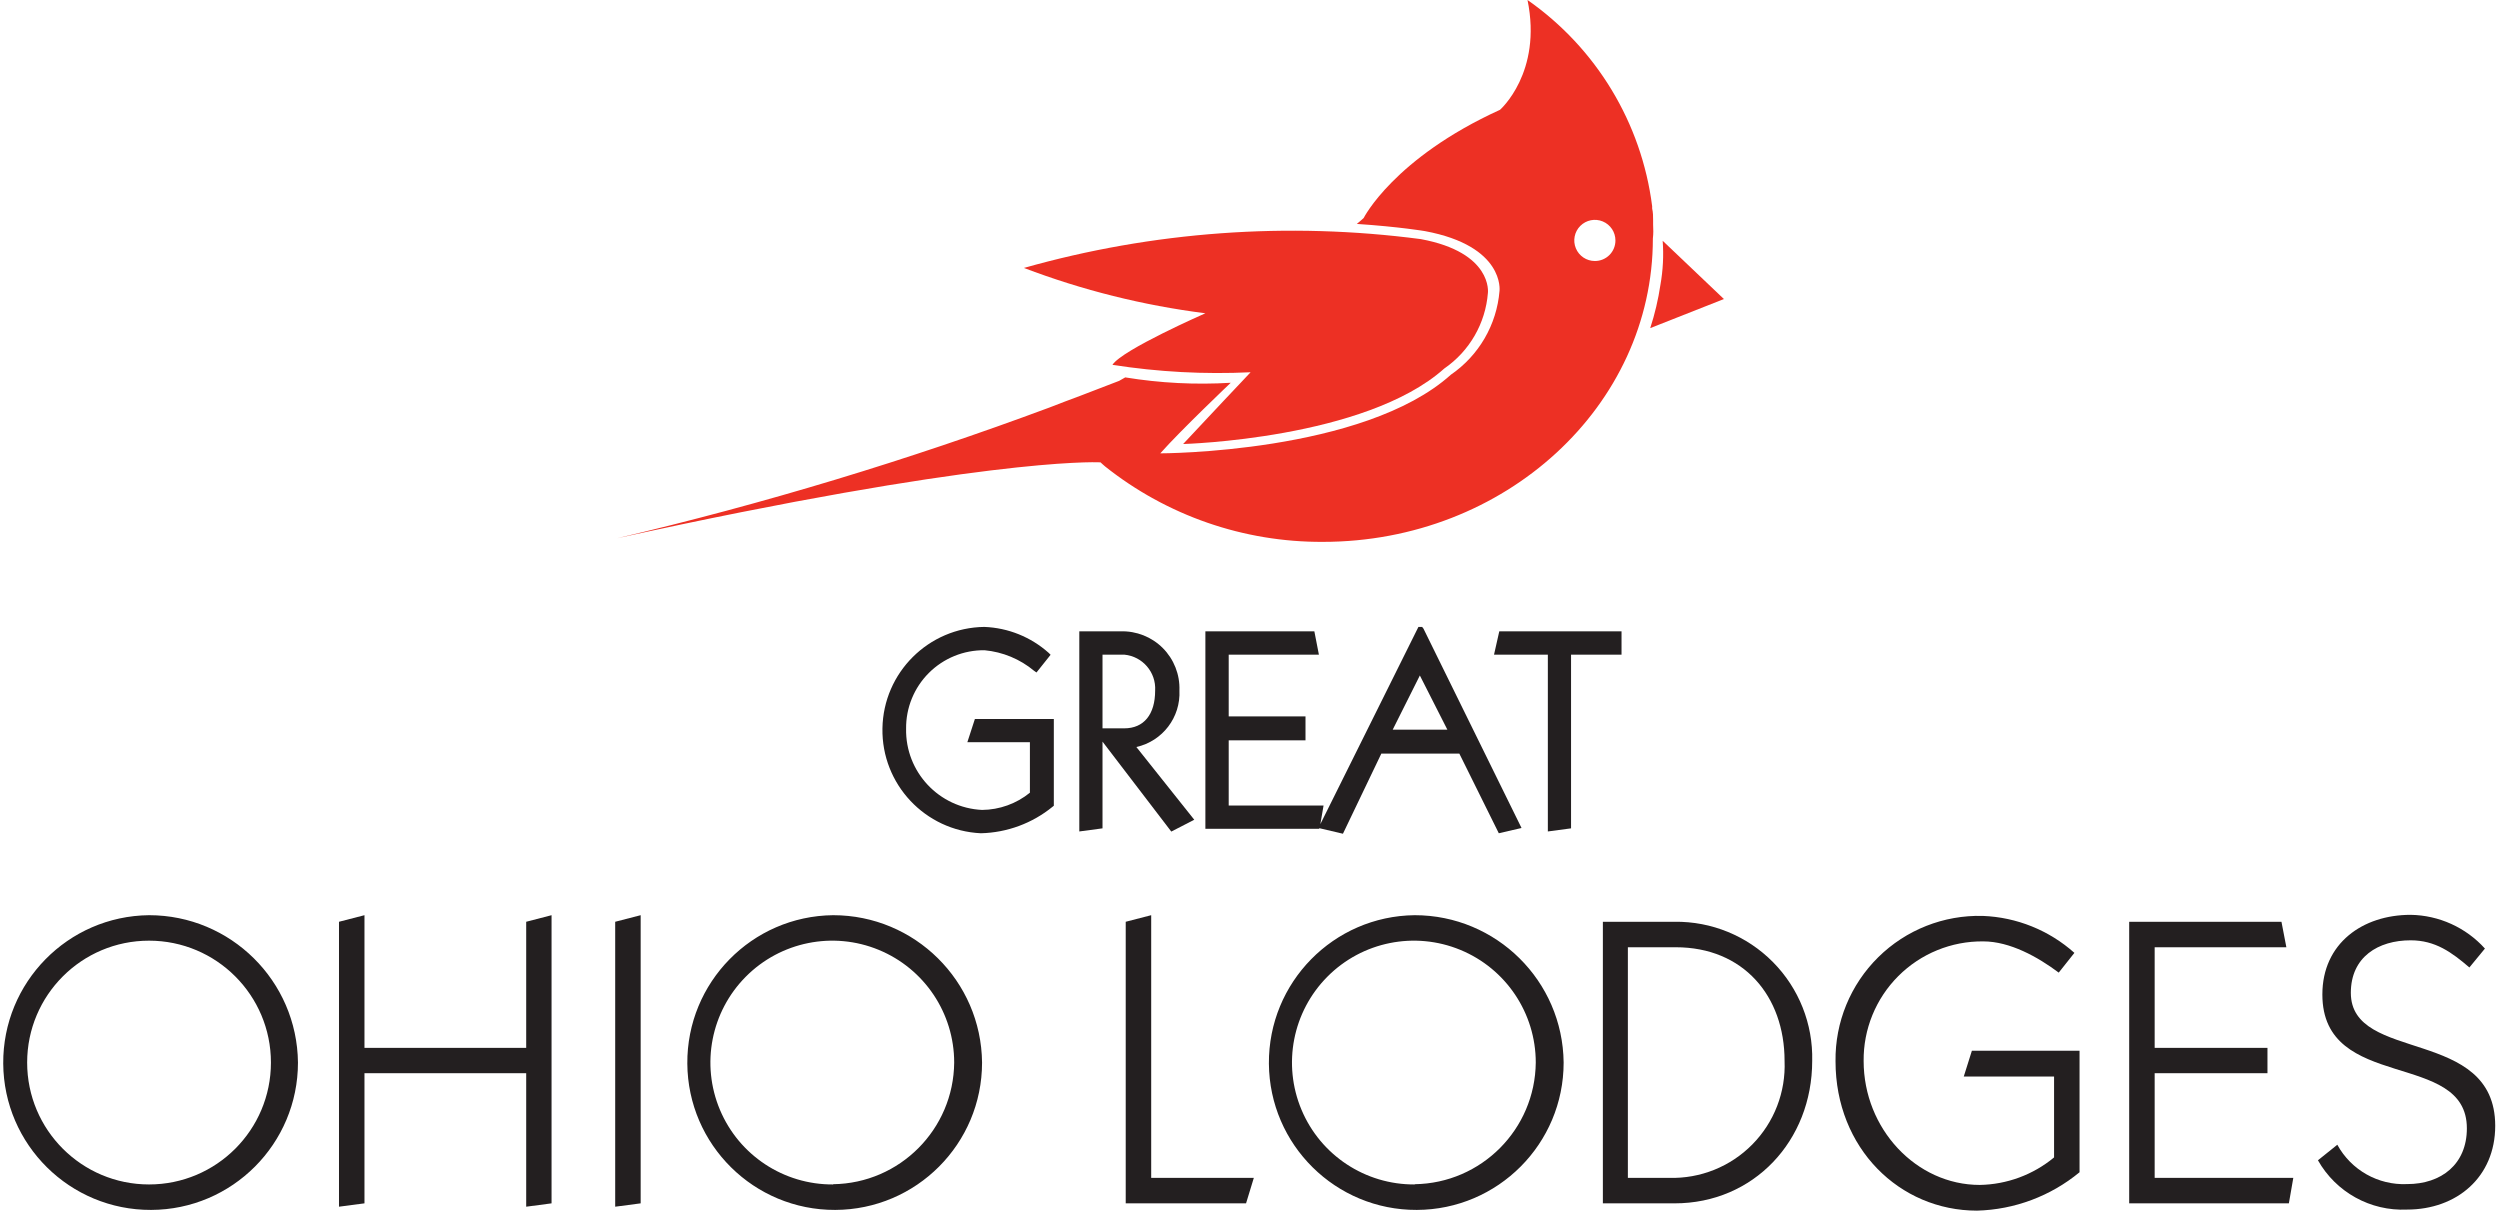 <?xml version="1.0" encoding="UTF-8"?>
<svg width="209px" height="102px" viewBox="0 0 209 102" version="1.1" xmlns="http://www.w3.org/2000/svg" xmlns:xlink="http://www.w3.org/1999/xlink">
    <!-- Generator: Sketch 48.2 (47327) - http://www.bohemiancoding.com/sketch -->
    <title>Slice 1</title>
    <desc>Created with Sketch.</desc>
    <defs></defs>
    <g id="Page-1" stroke="none" stroke-width="1" fill="none" fill-rule="evenodd">
        <g id="GOL-Logo">
            <path d="M80.87,62.05 L86.1,62.05 L86.1,66.27 C84.968,67.189 83.558,67.697 82.1,67.71 C78.495,67.538 75.681,64.529 75.75,60.92 C75.731,59.174 76.416,57.495 77.65,56.26 C78.885,55.026 80.564,54.341 82.31,54.36 C83.832,54.502 85.276,55.101 86.45,56.08 L86.65,56.22 L87.83,54.74 L87.67,54.58 C86.183,53.253 84.281,52.486 82.29,52.41 C77.624,52.47 73.85,56.228 73.772,60.894 C73.693,65.56 77.338,69.443 82,69.66 C84.191,69.608 86.303,68.827 88,67.44 L88.1,67.36 L88.1,60.11 L81.5,60.11 L80.87,62.05 Z" id="Shape" fill="#231F20" fill-rule="nonzero"></path>
            <path d="M99.84,68.53 L97.92,69.52 L92.17,62 L92.17,69.25 L90.23,69.51 L90.23,52.78 L93.68,52.78 C95.001,52.738 96.28,53.245 97.213,54.181 C98.145,55.118 98.648,56.399 98.6,57.72 C98.712,59.963 97.192,61.961 95,62.45 L99.84,68.53 Z M92.17,54.73 L92.17,60.89 L93.98,60.89 C95.63,60.89 96.57,59.73 96.57,57.73 C96.658,56.202 95.523,54.878 94,54.73 L92.17,54.73 Z" id="Shape" fill="#231F20" fill-rule="nonzero"></path>
            <path d="M110.27,69.23 L110.31,69.29 L100.77,69.29 L100.77,52.78 L109.88,52.78 L110.26,54.73 L102.72,54.73 L102.72,59.89 L109.14,59.89 L109.14,61.89 L102.72,61.89 L102.72,67.34 L110.65,67.34 L110.38,68.9 L118.58,52.41 L118.89,52.41 L119,52.55 L127.2,69.22 L125.3,69.66 L122,63 L115.48,63 L112.27,69.7 L110.27,69.23 Z M116.43,61 L121,61 L118.7,56.47 L116.43,61 Z" id="Shape" fill="#231F20" fill-rule="nonzero"></path>
            <polygon id="Shape" fill="#231F20" fill-rule="nonzero" points="135.56 52.78 125.34 52.78 124.9 54.73 129.4 54.73 129.4 69.51 131.34 69.25 131.34 54.73 135.56 54.73"></polygon>
            <path d="M12.46,76.51 C5.673,76.582 0.223,82.129 0.27,88.916 C0.318,95.703 5.846,101.173 12.633,101.149 C19.42,101.126 24.91,95.617 24.91,88.83 C24.839,82.005 19.285,76.51 12.46,76.51 Z M12.46,99.02 C6.832,99.02 2.27,94.458 2.27,88.83 C2.27,83.202 6.832,78.64 12.46,78.64 C18.088,78.64 22.65,83.202 22.65,88.83 C22.65,94.458 18.088,99.02 12.46,99.02 Z" id="Shape" fill="#231F20" fill-rule="nonzero"></path>
            <polygon id="Shape" fill="#231F20" fill-rule="nonzero" points="43.99 87.6 30.47 87.6 30.47 76.51 28.34 77.06 28.34 100.88 30.47 100.6 30.47 89.72 43.99 89.72 43.99 100.88 46.11 100.6 46.11 76.51 43.99 77.06"></polygon>
            <polygon id="Shape" fill="#231F20" fill-rule="nonzero" points="51.43 100.88 53.56 100.6 53.56 76.51 51.43 77.06"></polygon>
            <path d="M57.46,88.916 C57.508,95.703 63.036,101.173 69.823,101.149 C76.61,101.126 82.1,95.617 82.1,88.83 C82.029,82.005 76.475,76.51 69.65,76.51 C62.863,76.582 57.413,82.129 57.46,88.916 Z M69.65,99.02 C65.522,99.048 61.785,96.584 60.186,92.778 C58.587,88.973 59.441,84.579 62.35,81.65 C65.259,78.721 69.647,77.836 73.463,79.409 C77.28,80.982 79.77,84.702 79.77,88.83 C79.722,94.407 75.227,98.924 69.65,99 L69.65,99.02 Z" id="Shape" fill="#231F20" fill-rule="nonzero"></path>
            <polygon id="Shape" fill="#231F20" fill-rule="nonzero" points="96.24 76.51 94.11 77.06 94.11 100.6 104.17 100.6 104.82 98.47 96.24 98.47"></polygon>
            <path d="M118.27,76.51 C111.483,76.582 106.033,82.129 106.08,88.916 C106.128,95.703 111.656,101.173 118.443,101.149 C125.23,101.126 130.72,95.617 130.72,88.83 C130.649,82.005 125.095,76.51 118.27,76.51 Z M118.27,99.02 C114.142,99.048 110.405,96.584 108.806,92.778 C107.207,88.973 108.061,84.579 110.97,81.65 C113.879,78.721 118.267,77.836 122.083,79.409 C125.9,80.982 128.39,84.702 128.39,88.83 C128.336,94.405 123.845,98.919 118.27,99 L118.27,99.02 Z" id="Shape" fill="#231F20" fill-rule="nonzero"></path>
            <path d="M140,77.06 L134,77.06 L134,100.6 L140,100.6 C146.59,100.6 151.5,95.39 151.5,88.69 C151.574,85.606 150.39,82.625 148.221,80.432 C146.052,78.238 143.084,77.021 140,77.06 Z M139.56,98.47 L136.09,98.47 L136.09,79.19 L140.09,79.19 C145.75,79.19 149.19,83.27 149.19,88.69 C149.299,91.293 148.322,93.824 146.492,95.679 C144.662,97.534 142.144,98.544 139.54,98.47 L139.56,98.47 Z" id="Shape" fill="#231F20" fill-rule="nonzero"></path>
            <path d="M164.17,90 L171.72,90 L171.72,96.76 C169.971,98.21 167.781,99.021 165.51,99.06 C160.19,99.06 155.8,94.36 155.8,88.7 C155.773,86.04 156.818,83.48 158.699,81.599 C160.58,79.718 163.14,78.673 165.8,78.7 C168.03,78.7 170.36,80 172.11,81.31 L173.42,79.66 C171.304,77.771 168.595,76.678 165.76,76.57 C162.498,76.485 159.342,77.733 157.019,80.025 C154.697,82.318 153.408,85.457 153.45,88.72 C153.45,95.99 158.8,101.21 165.28,101.21 C168.415,101.126 171.432,99.996 173.85,98 L173.85,87.84 L164.85,87.84 L164.17,90 Z" id="Shape" fill="#231F20" fill-rule="nonzero"></path>
            <polygon id="Shape" fill="#231F20" fill-rule="nonzero" points="180.13 89.72 189.56 89.72 189.56 87.6 180.13 87.6 180.13 79.19 191.14 79.19 190.73 77.06 178 77.06 178 100.6 191.35 100.6 191.72 98.47 180.13 98.47"></polygon>
            <path d="M196.53,83 C196.53,80 198.82,78.61 201.53,78.61 C203.59,78.61 204.96,79.61 206.44,80.88 L207.74,79.3 C206.151,77.539 203.902,76.518 201.53,76.48 C197.53,76.48 194.15,78.85 194.15,83.14 C194.15,91.34 206.23,87.74 206.23,94.33 C206.23,97.33 204.1,98.99 201.23,98.99 C198.818,99.095 196.557,97.819 195.4,95.7 L193.78,97 C195.287,99.669 198.168,101.263 201.23,101.12 C205.38,101.12 208.6,98.41 208.6,94.12 C208.6,85.81 196.53,88.9 196.53,83 Z" id="Shape" fill="#231F20" fill-rule="nonzero"></path>
            <path d="M133.33,18.39 C132.633,18.39 132.006,18.81 131.74,19.454 C131.474,20.098 131.623,20.839 132.117,21.33 C132.611,21.821 133.353,21.966 133.995,21.696 C134.638,21.427 135.054,20.797 135.05,20.1 C135.053,19.644 134.872,19.206 134.549,18.884 C134.225,18.563 133.786,18.385 133.33,18.39 Z" id="Shape"></path>
            <path d="M139,20.13 C139.091,21.363 139.027,22.603 138.81,23.82 C138.627,25.045 138.343,26.252 137.96,27.43 L144.12,25 L139,20.13 Z" id="Shape" fill="#ED3024" fill-rule="nonzero"></path>
            <path d="M138.2,18.77 C138.2,18.65 138.2,18.54 138.2,18.43 C138.2,18.09 138.2,17.76 138.12,17.43 C138.125,17.367 138.125,17.303 138.12,17.24 C137.235,10.28 133.45,4.019 127.7,-7.10542736e-15 C128.95,6.08 125.4,9.18 125.4,9.18 C116.51,13.23 114,18.23 114,18.23 C113.82,18.39 113.63,18.56 113.43,18.72 C117.01,18.96 119.12,19.32 119.12,19.32 C125.83,20.57 125.36,24.32 125.36,24.32 C125.127,27.145 123.637,29.715 121.3,31.32 C114,37.9 97,37.9 97,37.9 C98.68,36 102.89,32 102.89,32 C99.942,32.178 96.984,32.027 94.07,31.55 L93.56,31.84 L90.75,32.92 L90.36,33.07 C89.47,33.4 88.6,33.73 87.73,34.07 C75.921,38.467 63.847,42.118 51.58,45 C81.76,38.37 91.28,38.62 92,38.65 C92.12,38.77 92.25,38.87 92.38,38.99 C97.553,43.108 103.978,45.334 110.59,45.3 C125.83,45.3 138.18,33.94 138.18,19.94 C138.23,19.53 138.22,19.15 138.2,18.77 Z M133.33,21.82 C132.634,21.82 132.007,21.401 131.741,20.758 C131.475,20.115 131.622,19.376 132.114,18.884 C132.606,18.392 133.345,18.245 133.988,18.511 C134.631,18.777 135.05,19.404 135.05,20.1 C135.053,20.557 134.872,20.996 134.549,21.319 C134.226,21.642 133.787,21.823 133.33,21.82 Z" id="Shape" fill="#ED3024" fill-rule="nonzero"></path>
            <path d="M93,30.5 C96.819,31.098 100.689,31.306 104.55,31.12 C104.55,31.12 100.45,35.46 98.91,37.12 C98.91,37.12 114.14,36.71 120.74,30.81 C122.85,29.359 124.191,27.033 124.39,24.48 C124.39,24.48 124.81,21.11 118.78,19.99 C107.671,18.529 96.381,19.349 85.6,22.4 C90.488,24.261 95.581,25.533 100.77,26.19 C100.77,26.19 93.81,29.24 93,30.5 Z" id="Shape" fill="#ED3024" fill-rule="nonzero"></path>
        </g>
    </g>
</svg>